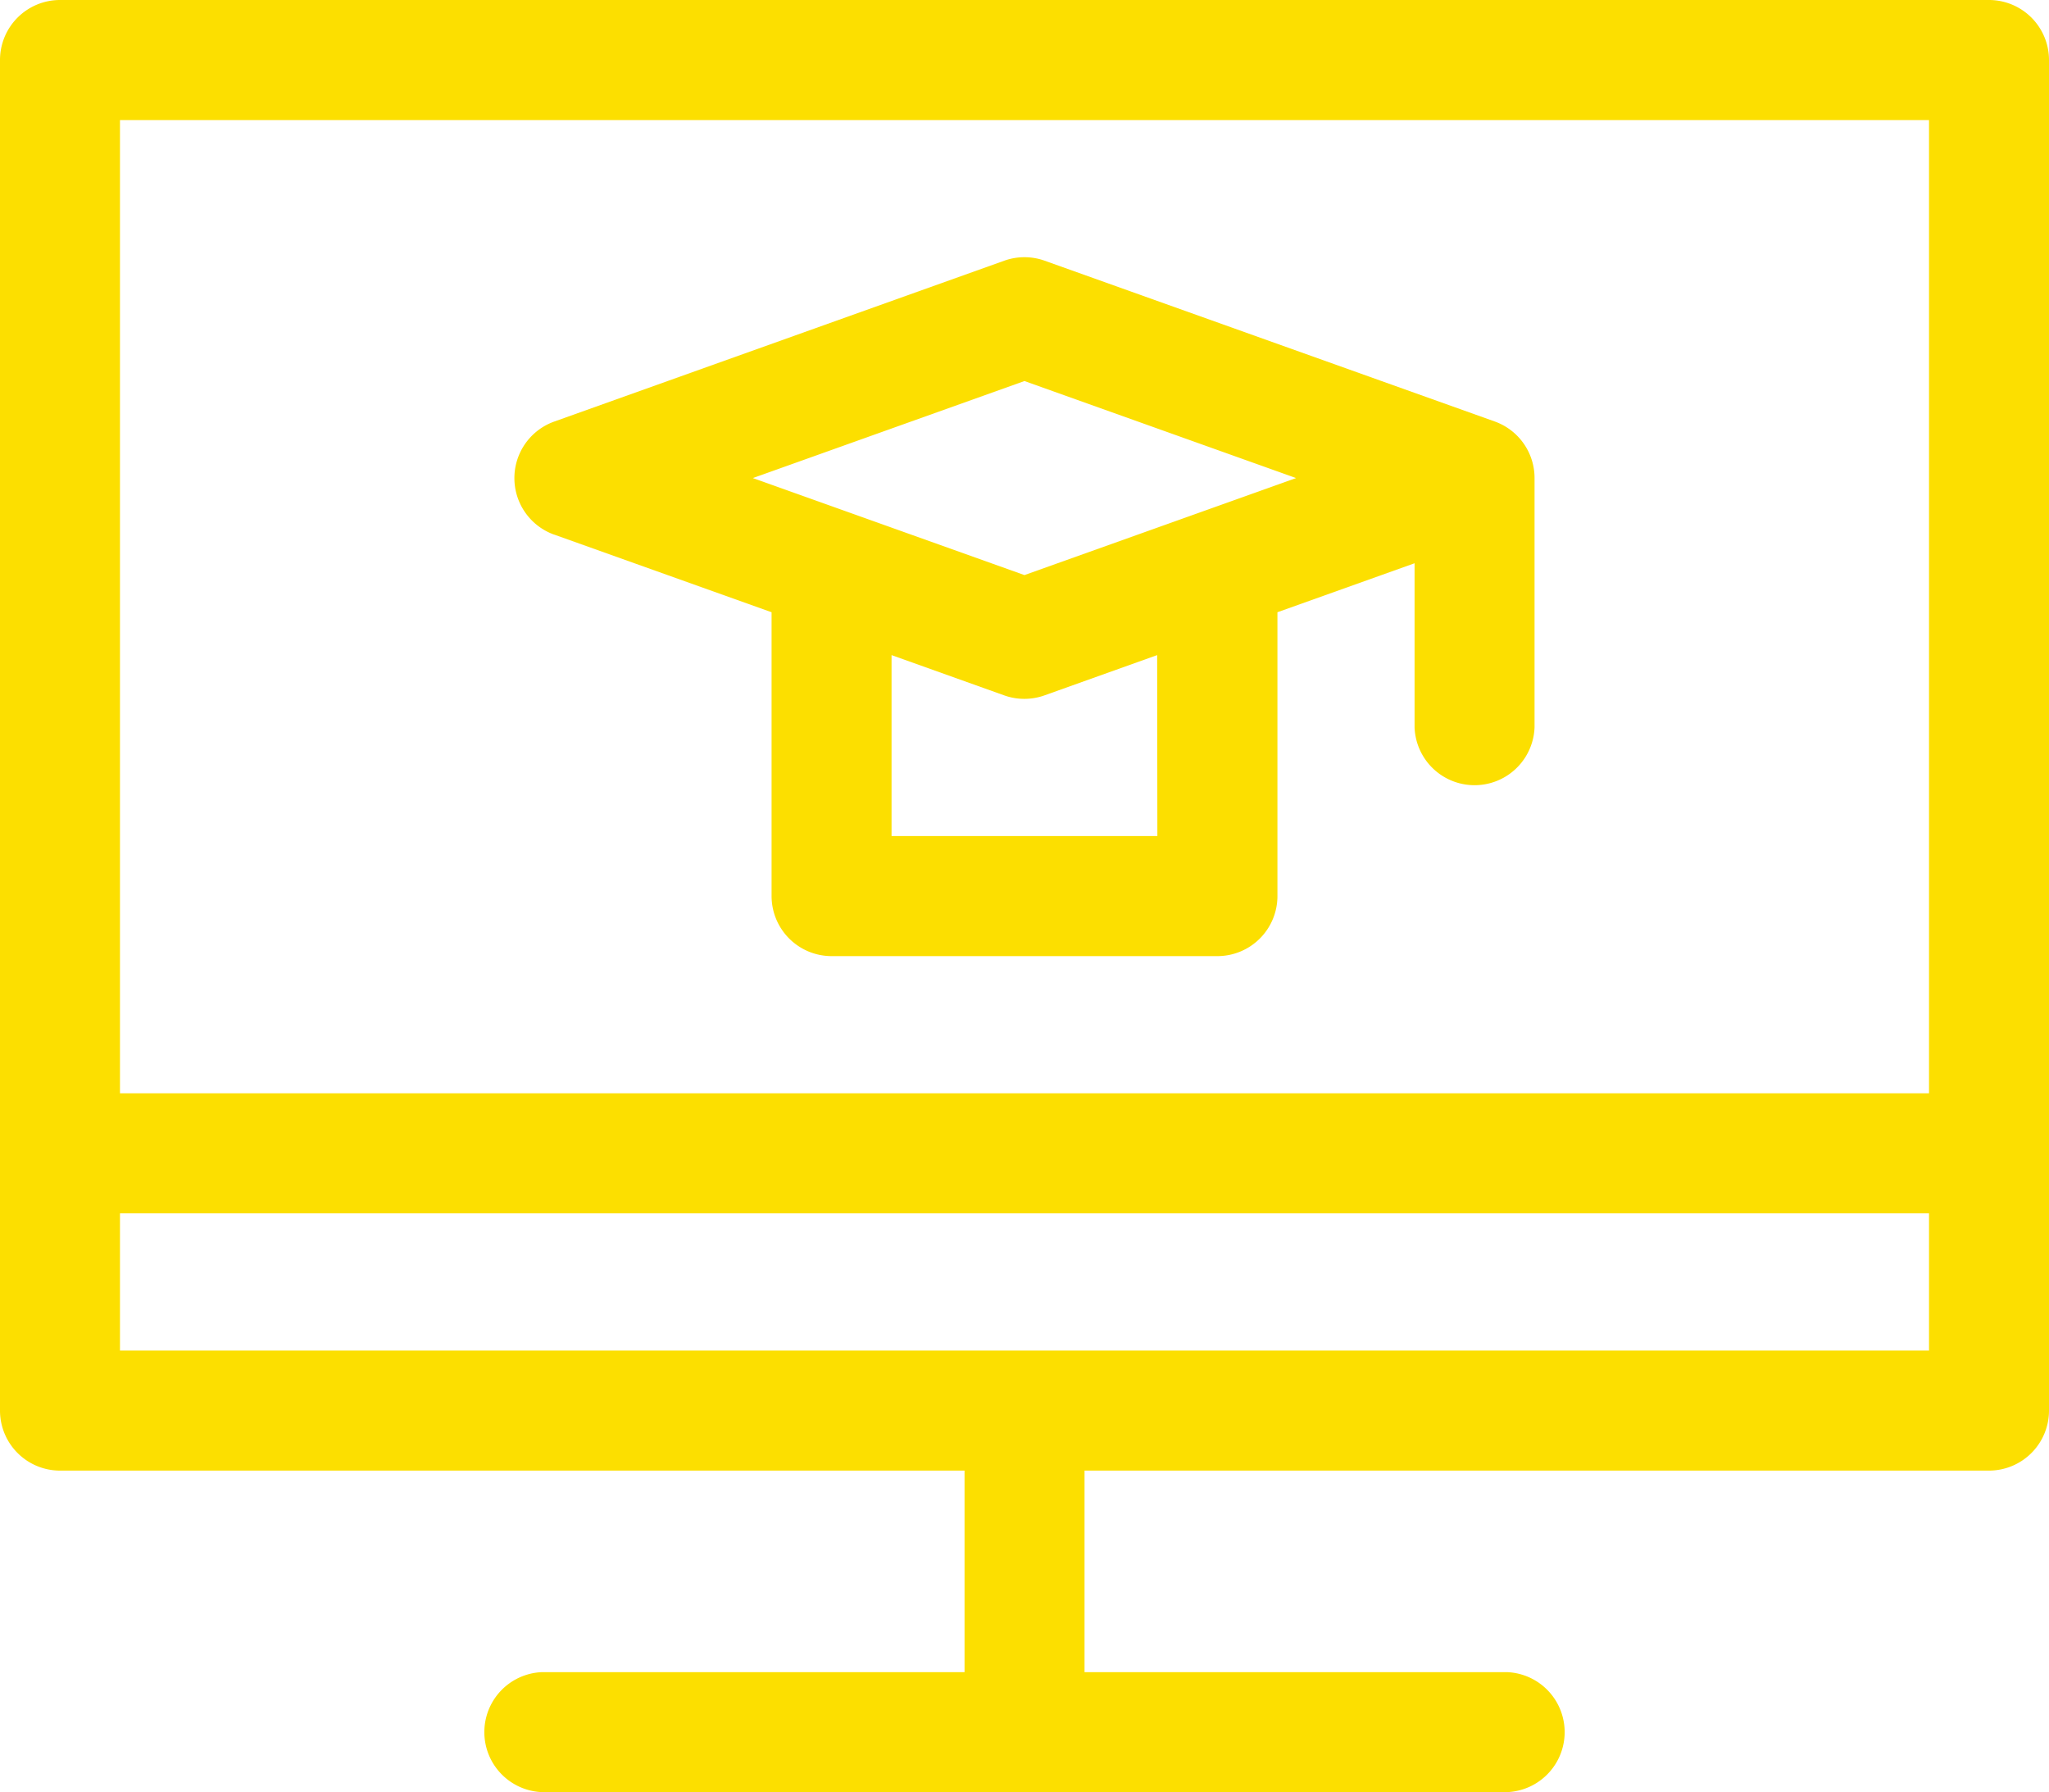 <svg xmlns="http://www.w3.org/2000/svg" width="111" height="97.067" viewBox="0 0 111 97.067"><defs><style>.a{fill:#fcdf00;}</style></defs><g transform="translate(0 -32.134)"><path class="a" d="M107.748,32.134H3.252A3.252,3.252,0,0,0,0,35.386v73.147a3.252,3.252,0,0,0,3.252,3.252h49V122.7H29.376a3.252,3.252,0,0,0,0,6.5H81.624a3.252,3.252,0,0,0,0-6.5H58.752V111.785h49A3.252,3.252,0,0,0,111,108.533V35.386A3.252,3.252,0,0,0,107.748,32.134ZM104.5,105.281H6.5V97.852H104.5Zm0-13.933H6.5V38.638H104.5Z"/><path class="a" d="M130.691,111.422l11.775,4.205V131a3.252,3.252,0,0,0,3.252,3.252h20.9A3.252,3.252,0,0,0,169.869,131V115.627l7.429-2.653v8.883a3.252,3.252,0,0,0,6.5,0v-13.5a3.252,3.252,0,0,0-2.158-3.062l-24.382-8.708a3.25,3.25,0,0,0-2.187,0L130.691,105.3a3.252,3.252,0,0,0,0,6.125Zm32.674,16.327h-14.4v-9.8l6.1,2.18a3.251,3.251,0,0,0,2.188,0l6.1-2.18Zm-7.2-24.644,14.714,5.255-14.714,5.255-14.714-5.255Z" transform="translate(-100.667 -50.333)"/></g></svg>